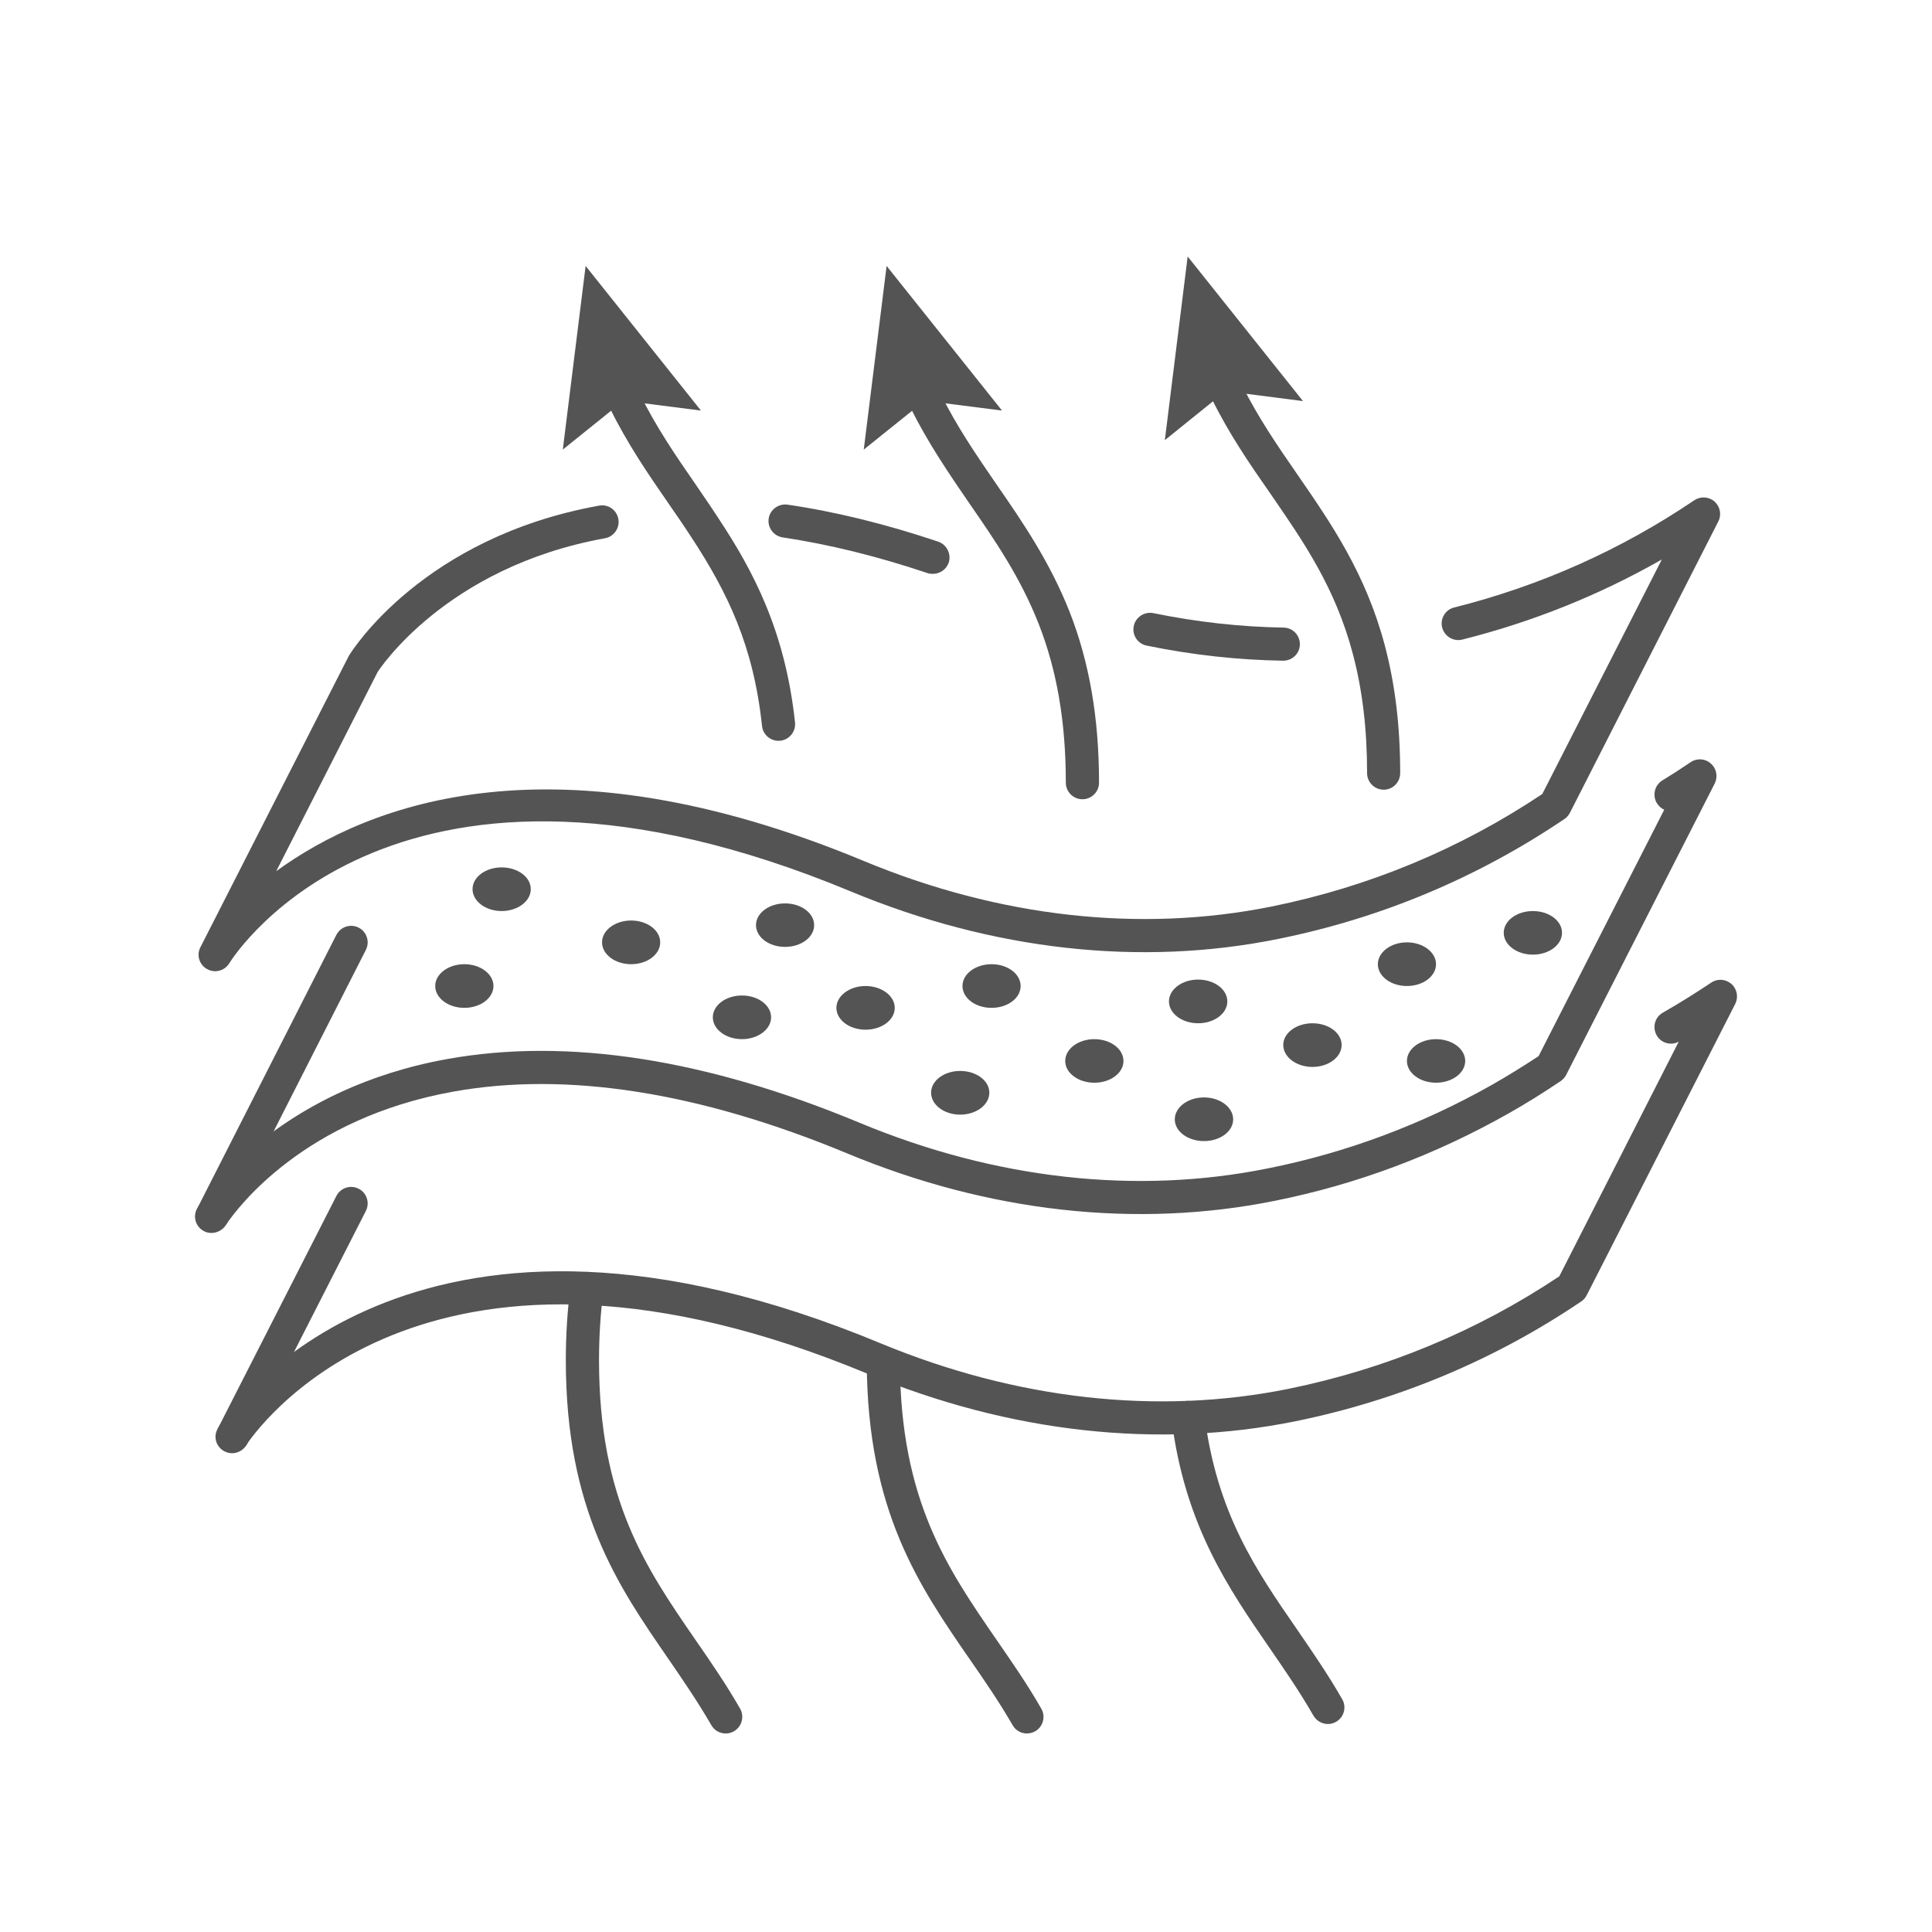 <svg version="1.0" preserveAspectRatio="xMidYMid meet" height="100" viewBox="0 0 75 75" zoomAndPan="magnify" width="100" xmlns:xlink="http://www.w3.org/1999/xlink" xmlns="http://www.w3.org/2000/svg"><defs><clipPath id="8a8b94e4b7"><path clip-rule="nonzero" d="M 21 49 L 29 49 L 29 67.398 L 21 67.398 Z M 21 49"></path></clipPath><clipPath id="2ca9161947"><path clip-rule="nonzero" d="M 45 9.648 L 51 9.648 L 51 18 L 45 18 Z M 45 9.648"></path></clipPath><clipPath id="54d9c23eec"><path clip-rule="nonzero" d="M 33 52 L 41 52 L 41 67.398 L 33 67.398 Z M 33 52"></path></clipPath><clipPath id="704e505e4e"><path clip-rule="nonzero" d="M 7.5 19 L 67 19 L 67 38 L 7.5 38 Z M 7.5 19"></path></clipPath><clipPath id="392659f0ab"><path clip-rule="nonzero" d="M 8 38 L 67.5 38 L 67.5 57 L 8 57 Z M 8 38"></path></clipPath><clipPath id="51b8313afe"><path clip-rule="nonzero" d="M 7.5 29 L 67 29 L 67 48 L 7.5 48 Z M 7.5 29"></path></clipPath><clipPath id="c2e7beb922"><path clip-rule="nonzero" d="M 7.5 35 L 15 35 L 15 48 L 7.5 48 Z M 7.5 35"></path></clipPath></defs><rect fill-opacity="1" height="90" y="-7.5" fill="#ffffff" width="90" x="-7.5"></rect><rect fill-opacity="1" height="90" y="-7.5" fill="#ffffff" width="90" x="-7.5"></rect><path fill-rule="nonzero" fill-opacity="1" d="M 30.223 28.758 C 29.895 28.758 29.617 28.512 29.582 28.184 C 29.25 25.062 28.242 22.996 26.836 20.852 C 26.547 20.406 26.25 19.977 25.953 19.547 C 25.164 18.406 24.355 17.227 23.68 15.852 C 23.535 15.559 23.383 15.25 23.258 14.934 C 23.125 14.605 23.277 14.23 23.609 14.098 C 23.941 13.961 24.312 14.121 24.445 14.449 C 24.562 14.738 24.695 15.012 24.832 15.281 C 25.469 16.574 26.215 17.664 27.012 18.816 C 27.312 19.258 27.613 19.691 27.906 20.145 C 29.219 22.133 30.48 24.469 30.863 28.047 C 30.898 28.398 30.645 28.715 30.293 28.754 C 30.27 28.758 30.242 28.758 30.223 28.758" fill="#545454"></path><g clip-path="url(#8a8b94e4b7)"><path fill-rule="nonzero" fill-opacity="1" d="M 28.172 67.293 C 27.949 67.293 27.734 67.18 27.613 66.969 C 27.094 66.07 26.508 65.215 25.945 64.395 C 23.988 61.559 21.965 58.625 21.965 52.805 C 21.965 51.816 22.027 50.852 22.148 49.934 C 22.199 49.578 22.523 49.336 22.871 49.383 C 23.223 49.43 23.473 49.75 23.426 50.102 C 23.312 50.965 23.254 51.875 23.254 52.805 C 23.254 58.223 25.074 60.867 27.004 63.668 C 27.586 64.508 28.188 65.383 28.73 66.328 C 28.906 66.637 28.797 67.031 28.492 67.207 C 28.395 67.266 28.285 67.293 28.172 67.293" fill="#545454"></path></g><path fill-rule="nonzero" fill-opacity="1" d="M 27.211 15.938 L 24.207 15.555 L 21.848 17.453 L 22.734 10.324 L 27.211 15.938" fill="#545454"></path><path fill-rule="nonzero" fill-opacity="1" d="M 53.715 30.656 C 53.359 30.656 53.07 30.367 53.07 30.012 C 53.07 28.305 52.891 26.793 52.516 25.379 C 51.832 22.801 50.609 21.039 49.32 19.168 C 48.527 18.031 47.715 16.852 47.039 15.477 C 47.027 15.453 47.016 15.43 47.008 15.41 C 46.871 15.133 46.742 14.863 46.621 14.566 C 46.488 14.234 46.645 13.863 46.977 13.727 C 47.301 13.594 47.68 13.754 47.812 14.082 C 47.93 14.367 48.055 14.629 48.188 14.895 C 48.199 14.918 48.211 14.941 48.219 14.961 C 48.852 16.227 49.59 17.301 50.379 18.441 C 51.672 20.316 53.016 22.258 53.758 25.055 C 54.16 26.574 54.355 28.195 54.355 30.012 C 54.355 30.367 54.07 30.656 53.715 30.656" fill="#545454"></path><path fill-rule="nonzero" fill-opacity="1" d="M 51.551 66.926 C 51.328 66.926 51.109 66.809 50.988 66.602 C 50.469 65.695 49.883 64.844 49.316 64.02 C 47.688 61.656 46 59.219 45.48 55.105 C 45.434 54.754 45.688 54.43 46.039 54.387 C 46.391 54.344 46.711 54.594 46.758 54.945 C 47.238 58.746 48.758 60.953 50.375 63.289 C 50.957 64.137 51.559 65.012 52.105 65.965 C 52.281 66.27 52.176 66.664 51.867 66.84 C 51.766 66.898 51.66 66.926 51.551 66.926" fill="#545454"></path><g clip-path="url(#2ca9161947)"><path fill-rule="nonzero" fill-opacity="1" d="M 50.582 15.57 L 47.578 15.184 L 45.219 17.086 L 46.105 9.957 L 50.582 15.57" fill="#545454"></path></g><path fill-rule="nonzero" fill-opacity="1" d="M 42.02 31.027 C 41.664 31.027 41.375 30.738 41.375 30.383 C 41.375 28.039 41.031 26.023 40.32 24.215 C 39.609 22.414 38.652 21.016 37.629 19.539 C 36.848 18.398 36.039 17.219 35.359 15.855 C 35.215 15.559 35.07 15.25 34.938 14.934 C 34.805 14.605 34.965 14.23 35.293 14.098 C 35.621 13.961 35.996 14.121 36.133 14.449 C 36.246 14.738 36.379 15.012 36.512 15.281 C 37.148 16.57 37.898 17.656 38.688 18.809 C 39.707 20.281 40.75 21.805 41.52 23.746 C 42.289 25.707 42.664 27.875 42.664 30.383 C 42.664 30.738 42.375 31.027 42.02 31.027" fill="#545454"></path><g clip-path="url(#54d9c23eec)"><path fill-rule="nonzero" fill-opacity="1" d="M 39.863 67.293 C 39.645 67.293 39.426 67.18 39.309 66.969 C 38.789 66.07 38.203 65.215 37.633 64.395 C 35.684 61.57 33.672 58.652 33.648 52.902 C 33.648 52.547 33.934 52.262 34.289 52.258 C 34.645 52.258 34.934 52.543 34.934 52.898 C 34.957 58.246 36.773 60.879 38.691 63.664 C 39.273 64.508 39.879 65.379 40.422 66.328 C 40.602 66.637 40.492 67.031 40.188 67.207 C 40.082 67.266 39.973 67.293 39.863 67.293" fill="#545454"></path></g><path fill-rule="nonzero" fill-opacity="1" d="M 38.898 15.938 L 35.895 15.555 L 33.531 17.453 L 34.418 10.324 L 38.898 15.938" fill="#545454"></path><path fill-rule="nonzero" fill-opacity="1" d="M 36.215 22.277 C 36.148 22.277 36.078 22.27 36.012 22.25 C 34.062 21.594 32.172 21.129 30.387 20.863 C 30.035 20.809 29.789 20.484 29.84 20.133 C 29.891 19.781 30.223 19.543 30.57 19.59 C 32.438 19.863 34.402 20.348 36.422 21.027 C 36.754 21.141 36.938 21.508 36.828 21.844 C 36.734 22.109 36.484 22.277 36.215 22.277" fill="#545454"></path><path fill-rule="nonzero" fill-opacity="1" d="M 49.816 25.648 C 49.816 25.648 49.812 25.648 49.809 25.648 C 48.059 25.621 46.277 25.426 44.512 25.062 C 44.164 24.992 43.941 24.652 44.012 24.305 C 44.082 23.957 44.426 23.734 44.77 23.801 C 46.457 24.148 48.16 24.336 49.828 24.363 C 50.184 24.367 50.465 24.66 50.461 25.016 C 50.457 25.367 50.168 25.648 49.816 25.648" fill="#545454"></path><g clip-path="url(#704e505e4e)"><path fill-rule="nonzero" fill-opacity="1" d="M 8.352 37.703 C 8.246 37.703 8.137 37.676 8.035 37.617 C 7.734 37.449 7.621 37.074 7.781 36.77 L 13.543 25.457 C 13.684 25.227 16.441 20.859 23.254 19.629 C 23.609 19.562 23.941 19.797 24.004 20.145 C 24.066 20.496 23.836 20.832 23.484 20.895 C 17.262 22.02 14.688 26.047 14.66 26.086 L 10.723 33.82 C 14.332 31.191 21.508 28.426 33.52 33.418 C 38.789 35.609 44.266 36.219 49.363 35.191 C 53.145 34.426 56.676 32.957 59.871 30.824 L 64.512 21.719 C 62.086 23.102 59.488 24.145 56.766 24.828 C 56.422 24.914 56.074 24.703 55.984 24.359 C 55.898 24.016 56.109 23.664 56.453 23.582 C 59.785 22.746 62.922 21.348 65.77 19.422 C 66.016 19.258 66.336 19.277 66.559 19.469 C 66.777 19.668 66.84 19.984 66.703 20.246 L 60.941 31.559 C 60.891 31.652 60.816 31.738 60.727 31.797 C 57.355 34.074 53.621 35.641 49.621 36.449 C 44.273 37.535 38.535 36.895 33.027 34.605 C 15.445 27.297 9.156 36.98 8.898 37.398 C 8.777 37.594 8.566 37.703 8.352 37.703" fill="#545454"></path></g><path fill-rule="nonzero" fill-opacity="1" d="M 9.008 56.414 C 8.906 56.414 8.809 56.387 8.719 56.344 C 8.402 56.18 8.273 55.801 8.438 55.488 L 8.445 55.469 C 8.457 55.445 8.469 55.426 8.48 55.41 L 13.059 46.426 C 13.223 46.109 13.605 45.984 13.926 46.148 C 14.238 46.305 14.363 46.695 14.203 47.008 L 9.617 56.008 C 9.609 56.023 9.598 56.051 9.582 56.074 C 9.457 56.289 9.238 56.414 9.008 56.414" fill="#545454"></path><g clip-path="url(#392659f0ab)"><path fill-rule="nonzero" fill-opacity="1" d="M 9.043 56.355 C 8.922 56.355 8.793 56.32 8.684 56.246 C 8.391 56.047 8.316 55.645 8.516 55.352 C 9.266 54.246 16.391 44.75 34.18 52.145 C 39.457 54.332 44.934 54.945 50.023 53.914 C 53.809 53.141 57.348 51.672 60.531 49.547 L 65.168 40.438 C 64.863 40.602 64.48 40.492 64.312 40.191 C 64.137 39.883 64.238 39.488 64.551 39.312 C 65.184 38.949 65.816 38.555 66.43 38.145 C 66.672 37.98 66.992 38.004 67.211 38.195 C 67.434 38.391 67.492 38.711 67.363 38.969 L 61.598 50.277 C 61.551 50.375 61.477 50.457 61.387 50.52 C 58.023 52.793 54.285 54.359 50.277 55.176 C 44.941 56.254 39.203 55.617 33.688 53.332 C 16.836 46.328 10.27 55.059 9.574 56.074 C 9.453 56.258 9.254 56.355 9.043 56.355" fill="#545454"></path></g><g clip-path="url(#51b8313afe)"><path fill-rule="nonzero" fill-opacity="1" d="M 8.25 47.809 C 8.129 47.809 8.004 47.773 7.891 47.699 C 7.598 47.5 7.52 47.102 7.719 46.805 C 8.227 46.055 11.09 42.242 17.355 41.113 C 22.016 40.27 27.406 41.105 33.379 43.59 C 38.633 45.777 44.113 46.391 49.227 45.355 C 52.262 44.75 55.188 43.656 57.926 42.109 C 58.504 41.777 59.098 41.414 59.727 41 L 64.605 31.434 C 64.492 31.383 64.391 31.293 64.32 31.18 C 64.137 30.879 64.23 30.48 64.531 30.297 C 64.902 30.07 65.266 29.836 65.633 29.586 C 65.875 29.422 66.199 29.445 66.414 29.641 C 66.637 29.832 66.695 30.152 66.566 30.414 L 60.797 41.73 C 60.746 41.828 60.668 41.91 60.578 41.973 C 59.871 42.449 59.207 42.859 58.555 43.227 C 55.703 44.84 52.652 45.984 49.48 46.617 C 44.121 47.699 38.379 47.062 32.883 44.773 C 27.141 42.391 21.992 41.582 17.586 42.379 C 11.828 43.414 9.242 46.852 8.785 47.527 C 8.66 47.711 8.457 47.809 8.25 47.809" fill="#545454"></path></g><g clip-path="url(#c2e7beb922)"><path fill-rule="nonzero" fill-opacity="1" d="M 8.211 47.863 C 8.121 47.863 8.023 47.848 7.934 47.801 C 7.617 47.645 7.48 47.273 7.633 46.949 L 7.641 46.934 C 7.656 46.91 7.672 46.883 7.684 46.859 L 13.059 36.289 C 13.223 35.977 13.605 35.848 13.926 36.012 C 14.238 36.172 14.363 36.559 14.203 36.875 L 8.824 47.457 C 8.812 47.477 8.797 47.504 8.785 47.527 C 8.664 47.738 8.441 47.863 8.211 47.863" fill="#545454"></path></g><path fill-rule="nonzero" fill-opacity="1" d="M 25.629 36.582 C 25.629 37.051 25.125 37.43 24.5 37.43 C 23.879 37.43 23.371 37.051 23.371 36.582 C 23.371 36.113 23.879 35.734 24.5 35.734 C 25.125 35.734 25.629 36.113 25.629 36.582" fill="#545454"></path><path fill-rule="nonzero" fill-opacity="1" d="M 19.156 38.277 C 19.156 38.746 18.648 39.125 18.027 39.125 C 17.402 39.125 16.895 38.746 16.895 38.277 C 16.895 37.809 17.402 37.43 18.027 37.43 C 18.648 37.43 19.156 37.809 19.156 38.277" fill="#545454"></path><path fill-rule="nonzero" fill-opacity="1" d="M 20.605 34.516 C 20.605 34.984 20.098 35.367 19.473 35.367 C 18.852 35.367 18.344 34.984 18.344 34.516 C 18.344 34.047 18.852 33.672 19.473 33.672 C 20.098 33.672 20.605 34.047 20.605 34.516" fill="#545454"></path><path fill-rule="nonzero" fill-opacity="1" d="M 31.605 35.914 C 31.605 36.383 31.102 36.758 30.477 36.758 C 29.852 36.758 29.348 36.383 29.348 35.914 C 29.348 35.445 29.852 35.07 30.477 35.07 C 31.102 35.07 31.605 35.445 31.605 35.914" fill="#545454"></path><path fill-rule="nonzero" fill-opacity="1" d="M 29.934 39.492 C 29.934 39.957 29.426 40.34 28.805 40.34 C 28.176 40.34 27.672 39.957 27.672 39.492 C 27.672 39.023 28.176 38.645 28.805 38.645 C 29.426 38.645 29.934 39.023 29.934 39.492" fill="#545454"></path><path fill-rule="nonzero" fill-opacity="1" d="M 34.734 39.125 C 34.734 39.594 34.227 39.973 33.598 39.973 C 32.977 39.973 32.469 39.594 32.469 39.125 C 32.469 38.66 32.977 38.277 33.598 38.277 C 34.227 38.277 34.734 38.66 34.734 39.125" fill="#545454"></path><path fill-rule="nonzero" fill-opacity="1" d="M 39.621 38.277 C 39.621 38.746 39.117 39.125 38.492 39.125 C 37.867 39.125 37.363 38.746 37.363 38.277 C 37.363 37.809 37.867 37.43 38.492 37.43 C 39.117 37.43 39.621 37.809 39.621 38.277" fill="#545454"></path><path fill-rule="nonzero" fill-opacity="1" d="M 38.406 42.418 C 38.406 42.887 37.902 43.27 37.273 43.27 C 36.648 43.27 36.145 42.887 36.145 42.418 C 36.145 41.953 36.648 41.574 37.273 41.574 C 37.902 41.574 38.406 41.953 38.406 42.418" fill="#545454"></path><path fill-rule="nonzero" fill-opacity="1" d="M 43.613 41.188 C 43.613 41.652 43.109 42.031 42.484 42.031 C 41.855 42.031 41.352 41.652 41.352 41.188 C 41.352 40.719 41.855 40.34 42.484 40.34 C 43.109 40.34 43.613 40.719 43.613 41.188" fill="#545454"></path><path fill-rule="nonzero" fill-opacity="1" d="M 47.645 38.875 C 47.645 39.344 47.137 39.723 46.512 39.723 C 45.887 39.723 45.379 39.344 45.379 38.875 C 45.379 38.406 45.887 38.027 46.512 38.027 C 47.137 38.027 47.645 38.406 47.645 38.875" fill="#545454"></path><path fill-rule="nonzero" fill-opacity="1" d="M 47.871 43.453 C 47.871 43.922 47.363 44.297 46.738 44.297 C 46.113 44.297 45.605 43.922 45.605 43.453 C 45.605 42.984 46.113 42.602 46.738 42.602 C 47.363 42.602 47.871 42.984 47.871 43.453" fill="#545454"></path><path fill-rule="nonzero" fill-opacity="1" d="M 52.082 40.566 C 52.082 41.035 51.574 41.418 50.953 41.418 C 50.324 41.418 49.816 41.035 49.816 40.566 C 49.816 40.098 50.324 39.723 50.953 39.723 C 51.574 39.723 52.082 40.098 52.082 40.566" fill="#545454"></path><path fill-rule="nonzero" fill-opacity="1" d="M 55.746 37.43 C 55.746 37.898 55.242 38.277 54.617 38.277 C 53.992 38.277 53.488 37.898 53.488 37.43 C 53.488 36.965 53.992 36.582 54.617 36.582 C 55.242 36.582 55.746 36.965 55.746 37.43" fill="#545454"></path><path fill-rule="nonzero" fill-opacity="1" d="M 56.879 41.188 C 56.879 41.652 56.371 42.031 55.746 42.031 C 55.125 42.031 54.617 41.652 54.617 41.188 C 54.617 40.719 55.125 40.34 55.746 40.34 C 56.371 40.34 56.879 40.719 56.879 41.188" fill="#545454"></path><path fill-rule="nonzero" fill-opacity="1" d="M 60.637 36.211 C 60.637 36.68 60.129 37.059 59.508 37.059 C 58.883 37.059 58.375 36.68 58.375 36.211 C 58.375 35.742 58.883 35.367 59.508 35.367 C 60.129 35.367 60.637 35.742 60.637 36.211" fill="#545454"></path></svg>